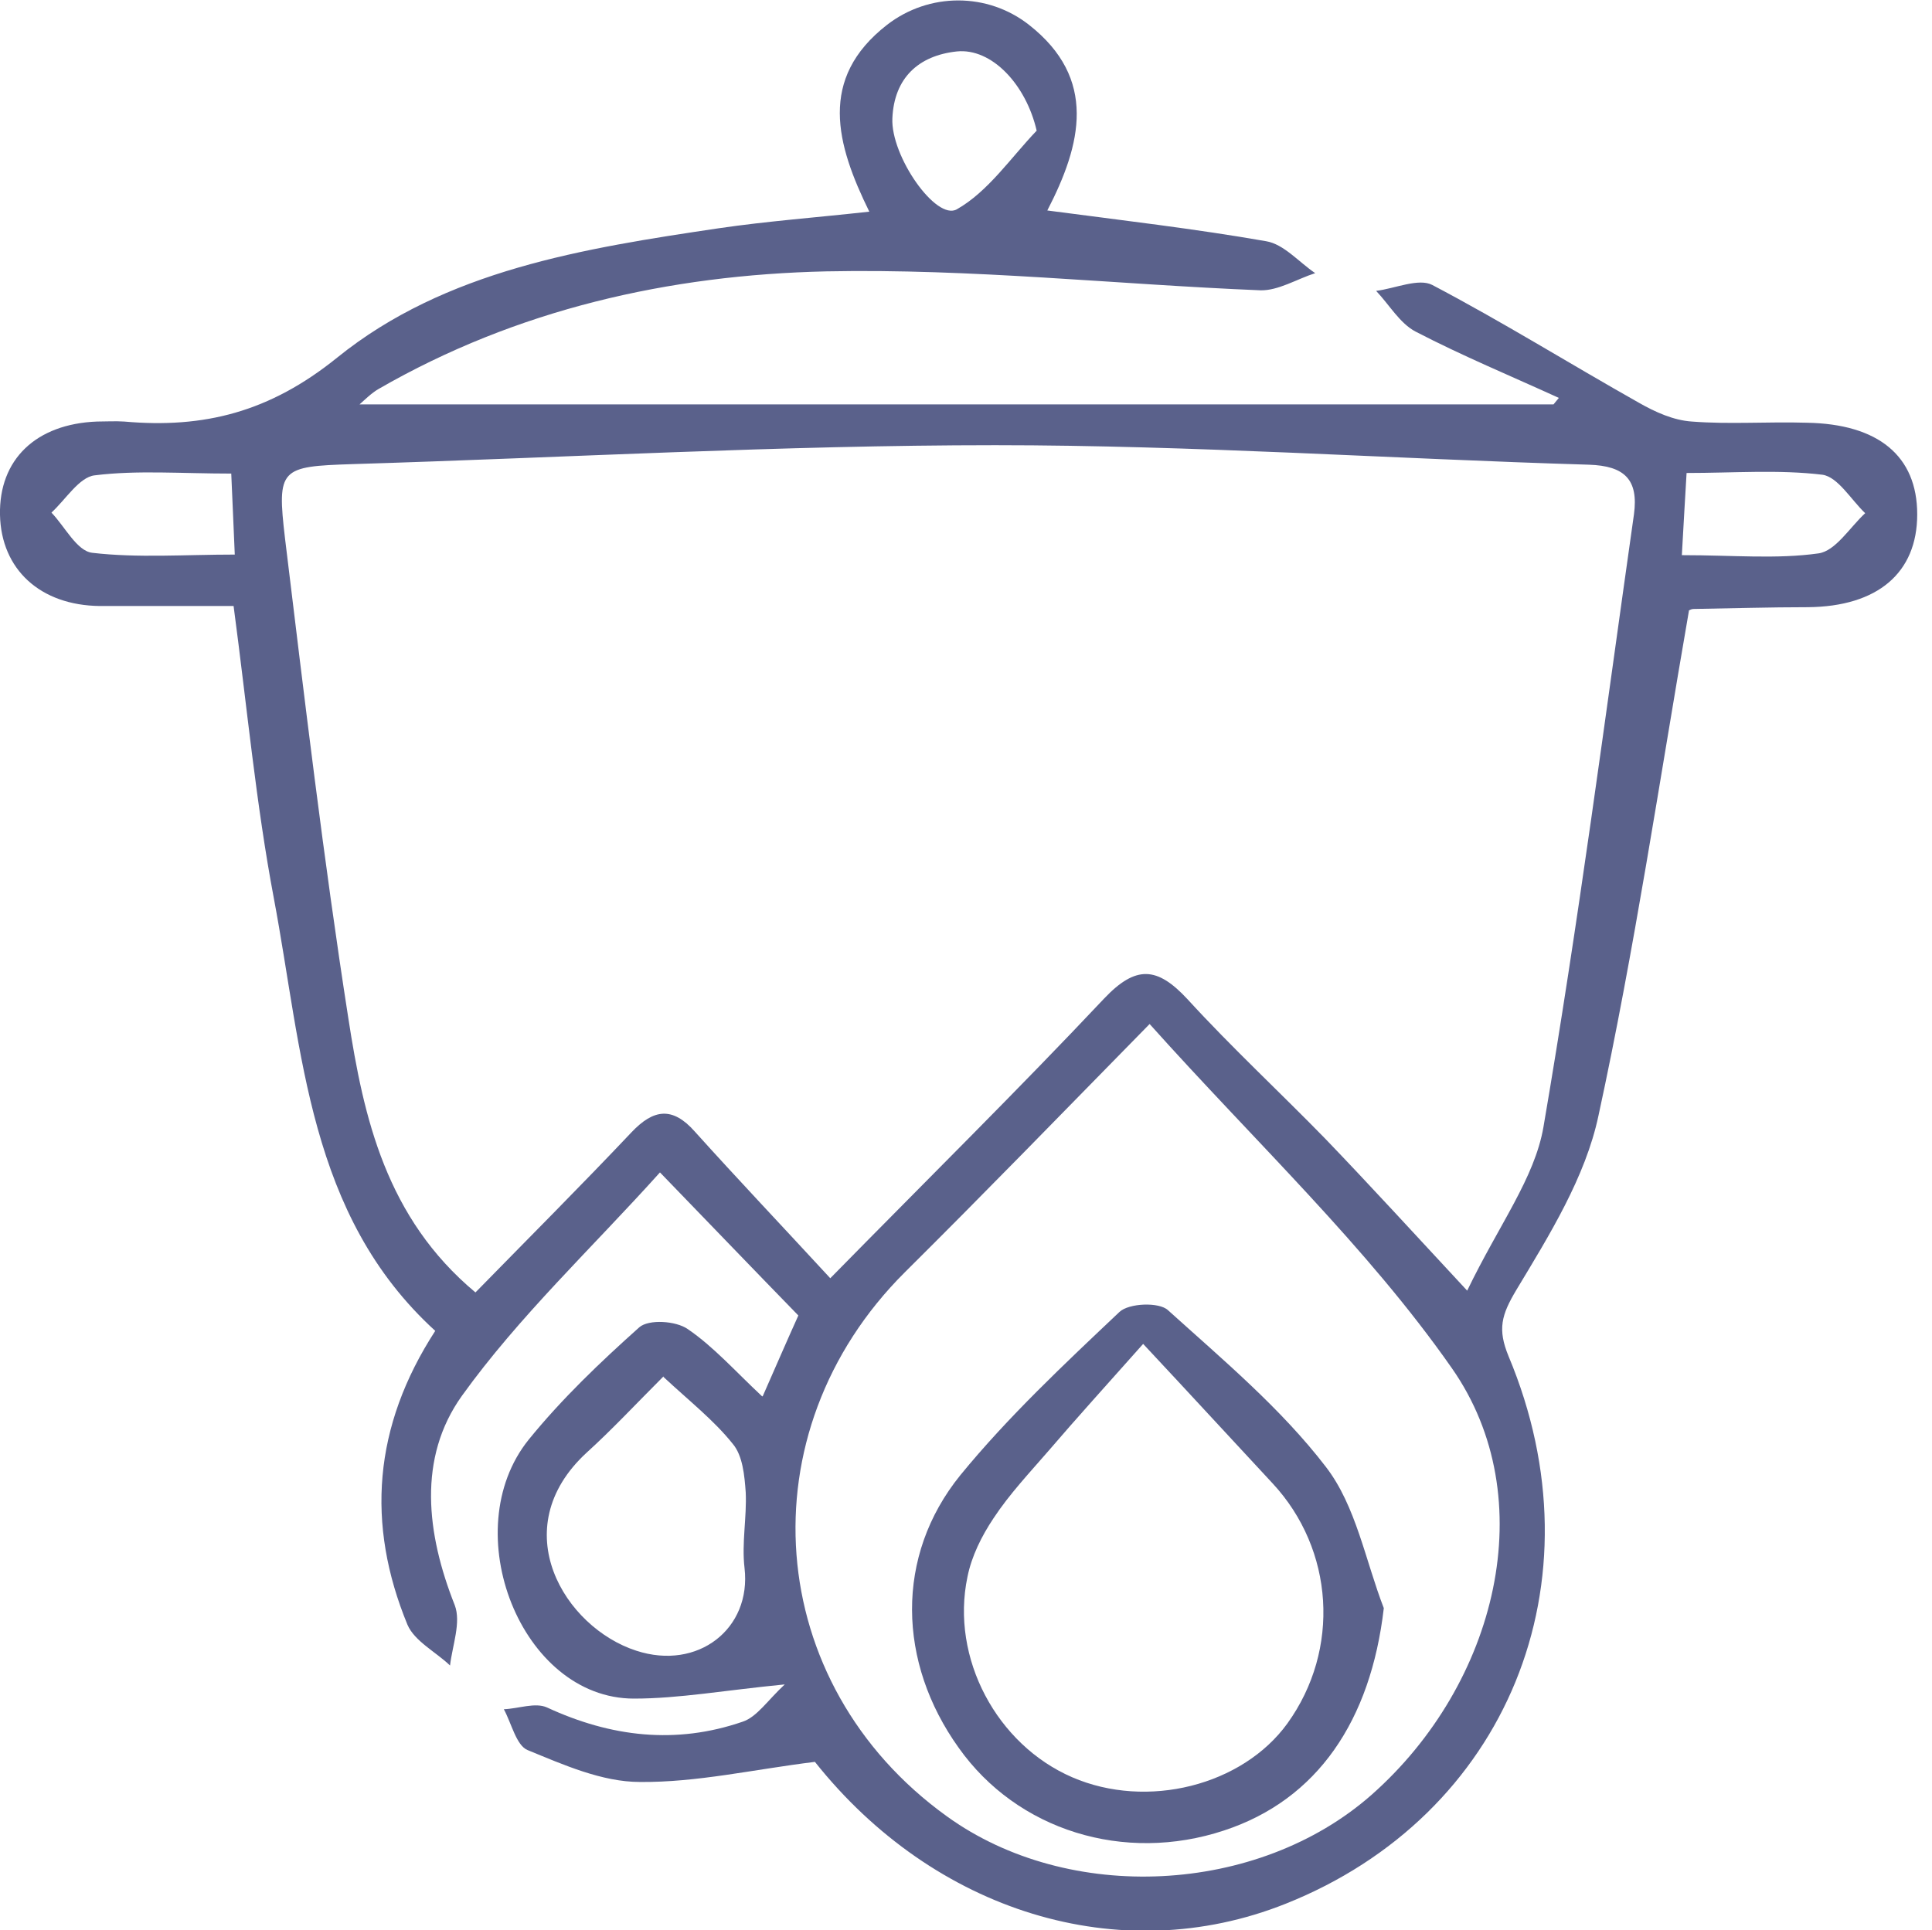 <?xml version="1.0" encoding="UTF-8"?>
<svg id="Layer_1" data-name="Layer 1" xmlns="http://www.w3.org/2000/svg" viewBox="0 0 32.67 32.65">
  <defs>
    <style>
      .cls-1 {
        fill: #313a6e;
        stroke-width: 0px;
      }

      .cls-2 {
        opacity: .8;
      }
    </style>
  </defs>
  <g class="cls-2">
    <path class="cls-1" d="M12.9,23.61c.22-.5.41-.94.6-1.36-.74-.76-1.46-1.51-2.34-2.42-1.15,1.28-2.38,2.43-3.35,3.78-.75,1.05-.6,2.33-.12,3.54.11.29-.04.68-.08,1.02-.24-.23-.6-.41-.72-.69-.7-1.7-.58-3.35.47-4.97-2.15-1.96-2.24-4.72-2.73-7.32-.3-1.59-.45-3.21-.68-4.94-.75,0-1.51,0-2.26,0C.68,10.24.02,9.63,0,8.71c-.02-.94.61-1.54,1.64-1.58.15,0,.31-.01.46,0,1.35.12,2.46-.16,3.6-1.08,1.83-1.48,4.17-1.85,6.46-2.19.82-.12,1.64-.18,2.54-.28-.56-1.14-.87-2.25.3-3.16.71-.55,1.7-.55,2.4,0,1.16.91.89,2.02.31,3.14,1.29.17,2.5.31,3.7.52.3.05.55.35.83.54-.31.1-.63.3-.93.29-2.45-.1-4.89-.37-7.34-.32-2.65.06-5.23.64-7.57,1.99-.12.07-.23.18-.32.26h20.19l.09-.11c-.81-.37-1.63-.71-2.42-1.12-.27-.14-.45-.46-.67-.69.32-.04.72-.22.95-.1,1.18.62,2.32,1.33,3.49,1.99.28.16.59.3.9.32.64.05,1.29,0,1.94.02,1.21.02,1.87.56,1.87,1.55,0,.99-.67,1.56-1.85,1.57-.65,0-1.29.02-1.93.03-.06,0-.11.05-.08.03-.5,2.88-.92,5.73-1.53,8.54-.22,1.04-.83,2.02-1.39,2.95-.25.42-.32.66-.13,1.12,1.6,3.82-.03,7.77-3.77,9.26-2.81,1.12-5.95.13-7.96-2.4-1.05.13-2,.35-2.96.34-.64,0-1.29-.29-1.9-.54-.19-.08-.27-.45-.4-.69.25-.01.53-.12.73-.03,1.08.5,2.18.63,3.31.24.24-.08.42-.36.71-.63-1.02.1-1.79.24-2.55.24-1.91,0-3.02-2.84-1.78-4.38.56-.69,1.21-1.31,1.87-1.9.16-.14.62-.11.82.03.44.3.81.72,1.26,1.14ZM14.04,21.62c1.67-1.7,3.18-3.19,4.63-4.73.54-.57.9-.54,1.41.01.75.82,1.56,1.57,2.33,2.36.75.78,1.49,1.59,2.4,2.57.54-1.12,1.14-1.9,1.29-2.77.59-3.44,1.04-6.91,1.53-10.36.08-.59-.16-.82-.76-.84-3.35-.1-6.69-.33-10.04-.33-3.62,0-7.25.21-10.87.32-1.22.04-1.28.07-1.14,1.26.33,2.71.65,5.42,1.07,8.11.26,1.69.64,3.38,2.15,4.64.89-.91,1.78-1.8,2.64-2.71.37-.39.69-.44,1.07-.01.72.8,1.46,1.58,2.29,2.48ZM19.44,17.32c-1.51,1.54-2.81,2.88-4.14,4.2-2.72,2.71-2.4,6.96.71,9.2,2.06,1.49,5.26,1.33,7.18-.36,2.13-1.88,2.9-5.02,1.36-7.22-1.44-2.06-3.31-3.81-5.11-5.82ZM11.22,23.28c-.47.47-.87.9-1.3,1.29-1.4,1.29-.37,2.96.84,3.35,1.04.34,1.95-.37,1.83-1.4-.05-.42.04-.86.02-1.28-.02-.28-.05-.62-.22-.82-.32-.4-.73-.72-1.17-1.13ZM17.53,2.21c-.18-.78-.76-1.4-1.35-1.34-.65.07-1.06.45-1.09,1.13-.03.64.74,1.74,1.09,1.54.53-.3.91-.87,1.35-1.33ZM3.91,8.01c-.85,0-1.59-.06-2.31.03-.26.03-.49.41-.73.63.23.24.43.65.69.68.77.09,1.56.03,2.41.03-.02-.51-.04-.89-.06-1.38ZM28.45,9.39c.86,0,1.59.07,2.3-.03.29-.04.53-.44.79-.68-.24-.23-.46-.61-.72-.65-.74-.09-1.5-.03-2.3-.03-.03.49-.05.87-.08,1.39Z"/>
    <path class="cls-1" d="M23.4,27.2c-.22,1.9-1.12,3.24-2.7,3.76-1.69.56-3.5,0-4.49-1.4-1.03-1.44-1.08-3.24.03-4.61.81-.99,1.76-1.88,2.69-2.76.16-.15.67-.17.82-.03.93.84,1.91,1.66,2.67,2.65.51.66.67,1.59.98,2.39ZM19.34,22.72c-.64.72-1.13,1.26-1.61,1.82-.32.37-.66.73-.93,1.14-.2.3-.37.64-.44.99-.29,1.38.5,2.84,1.77,3.39,1.27.55,2.88.14,3.64-.91.9-1.25.79-2.94-.25-4.06-.67-.72-1.33-1.44-2.19-2.36Z"/>
  </g>
</svg>